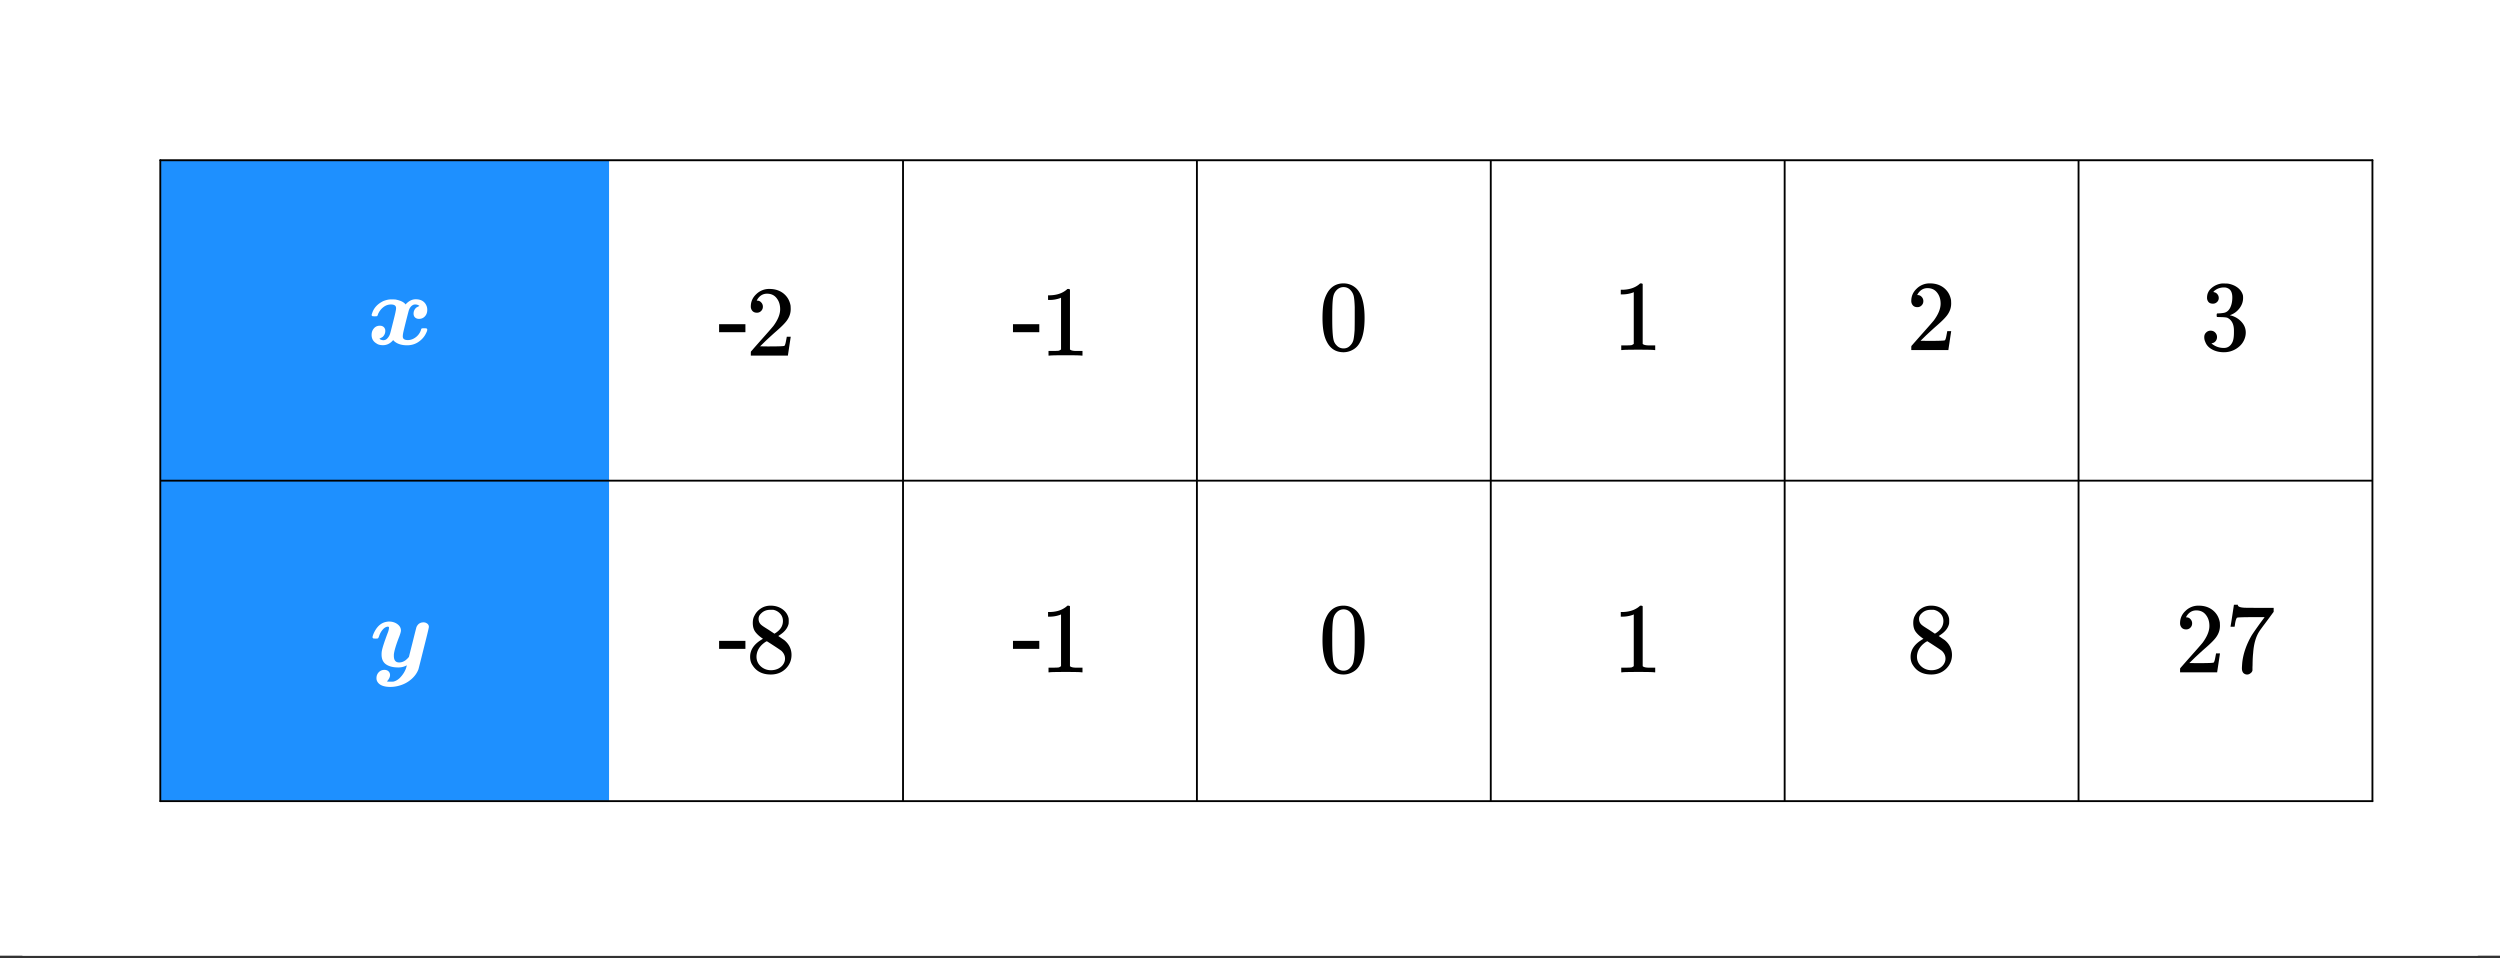 <svg xmlns="http://www.w3.org/2000/svg" xmlns:xlink="http://www.w3.org/1999/xlink" width="336.96" height="129.12"><rect width="100%" height="100%" fill="#333333" stroke="none"/><defs><clipPath id="B"><path d="M0 123.566V5.992C0 5.195.152 4.434.457 3.7a5.938 5.938 0 011.297-1.945A5.938 5.938 0 013.699.457 5.917 5.917 0 015.992 0h325.016c.797 0 1.558.152 2.293.457a5.938 5.938 0 011.945 1.297c.563.562.992 1.21 1.297 1.945.305.735.457 1.496.457 2.293v117.574c0 .793-.152 1.559-.457 2.293a5.938 5.938 0 01-1.297 1.946 6 6 0 01-1.945 1.297 5.917 5.917 0 01-2.293.457H5.992a5.917 5.917 0 01-2.293-.457 6 6 0 01-1.945-1.297 5.938 5.938 0 01-1.297-1.946A5.931 5.931 0 010 123.566zm0 0"/></clipPath><clipPath id="aq"><path d="M0 123.566V5.992C0 5.195.152 4.434.457 3.7a5.938 5.938 0 011.297-1.945A5.938 5.938 0 013.699.457 5.917 5.917 0 015.992 0h325.016c.797 0 1.558.152 2.293.457a5.938 5.938 0 011.945 1.297c.563.562.992 1.21 1.297 1.945.305.735.457 1.496.457 2.293v117.574c0 .793-.152 1.559-.457 2.293a5.938 5.938 0 01-1.297 1.946 6 6 0 01-1.945 1.297 5.917 5.917 0 01-2.293.457H5.992a5.917 5.917 0 01-2.293-.457 6 6 0 01-1.945-1.297 5.938 5.938 0 01-1.297-1.946A5.931 5.931 0 010 123.566zm0 0"/></clipPath><clipPath id="ap"><path d="M300 81h7v10h-7zm0 0"/></clipPath><clipPath id="ao"><path d="M0 123.566V5.992C0 5.195.152 4.434.457 3.7a5.938 5.938 0 011.297-1.945A5.938 5.938 0 013.699.457 5.917 5.917 0 015.992 0h325.016c.797 0 1.558.152 2.293.457a5.938 5.938 0 011.945 1.297c.563.562.992 1.21 1.297 1.945.305.735.457 1.496.457 2.293v117.574c0 .793-.152 1.559-.457 2.293a5.938 5.938 0 01-1.297 1.946 6 6 0 01-1.945 1.297 5.917 5.917 0 01-2.293.457H5.992a5.917 5.917 0 01-2.293-.457 6 6 0 01-1.945-1.297 5.938 5.938 0 01-1.297-1.946A5.931 5.931 0 010 123.566zm0 0"/></clipPath><clipPath id="an"><path d="M293 81h7v10h-7zm0 0"/></clipPath><clipPath id="am"><path d="M0 123.566V5.992C0 5.195.152 4.434.457 3.7a5.938 5.938 0 011.297-1.945A5.938 5.938 0 013.699.457 5.917 5.917 0 015.992 0h325.016c.797 0 1.558.152 2.293.457a5.938 5.938 0 011.945 1.297c.563.562.992 1.21 1.297 1.945.305.735.457 1.496.457 2.293v117.574c0 .793-.152 1.559-.457 2.293a5.938 5.938 0 01-1.297 1.946 6 6 0 01-1.945 1.297 5.917 5.917 0 01-2.293.457H5.992a5.917 5.917 0 01-2.293-.457 6 6 0 01-1.945-1.297 5.938 5.938 0 01-1.297-1.946A5.931 5.931 0 010 123.566zm0 0"/></clipPath><clipPath id="al"><path d="M257 81h7v10h-7zm0 0"/></clipPath><clipPath id="ak"><path d="M0 123.566V5.992C0 5.195.152 4.434.457 3.7a5.938 5.938 0 011.297-1.945A5.938 5.938 0 013.699.457 5.917 5.917 0 015.992 0h325.016c.797 0 1.558.152 2.293.457a5.938 5.938 0 011.945 1.297c.563.562.992 1.21 1.297 1.945.305.735.457 1.496.457 2.293v117.574c0 .793-.152 1.559-.457 2.293a5.938 5.938 0 01-1.297 1.946 6 6 0 01-1.945 1.297 5.917 5.917 0 01-2.293.457H5.992a5.917 5.917 0 01-2.293-.457 6 6 0 01-1.945-1.297 5.938 5.938 0 01-1.297-1.946A5.931 5.931 0 010 123.566zm0 0"/></clipPath><clipPath id="aj"><path d="M218 81h6v10h-6zm0 0"/></clipPath><clipPath id="a"><path d="M0 0h336.96v128.809H0zm0 0"/></clipPath><clipPath id="b"><path d="M21 21h62v87H21zm0 0"/></clipPath><clipPath id="c"><path d="M0 123.566V5.992C0 5.195.152 4.434.457 3.7a5.938 5.938 0 011.297-1.945A5.938 5.938 0 013.699.457 5.917 5.917 0 015.992 0h325.016c.797 0 1.558.152 2.293.457a5.938 5.938 0 011.945 1.297c.563.562.992 1.21 1.297 1.945.305.735.457 1.496.457 2.293v117.574c0 .793-.152 1.559-.457 2.293a5.938 5.938 0 01-1.297 1.946 6 6 0 01-1.945 1.297 5.917 5.917 0 01-2.293.457H5.992a5.917 5.917 0 01-2.293-.457 6 6 0 01-1.945-1.297 5.938 5.938 0 01-1.297-1.946A5.931 5.931 0 010 123.566zm0 0"/></clipPath><clipPath id="d"><path d="M21 107h299v2H21zm0 0"/></clipPath><clipPath id="e"><path d="M0 123.566V5.992C0 5.195.152 4.434.457 3.7a5.938 5.938 0 011.297-1.945A5.938 5.938 0 013.699.457 5.917 5.917 0 015.992 0h325.016c.797 0 1.558.152 2.293.457a5.938 5.938 0 011.945 1.297c.563.562.992 1.21 1.297 1.945.305.735.457 1.496.457 2.293v117.574c0 .793-.152 1.559-.457 2.293a5.938 5.938 0 01-1.297 1.946 6 6 0 01-1.945 1.297 5.917 5.917 0 01-2.293.457H5.992a5.917 5.917 0 01-2.293-.457 6 6 0 01-1.945-1.297 5.938 5.938 0 01-1.297-1.946A5.931 5.931 0 010 123.566zm0 0"/></clipPath><clipPath id="f"><path d="M319 21h1v88h-1zm0 0"/></clipPath><clipPath id="g"><path d="M0 123.566V5.992C0 5.195.152 4.434.457 3.7a5.938 5.938 0 011.297-1.945A5.938 5.938 0 013.699.457 5.917 5.917 0 015.992 0h325.016c.797 0 1.558.152 2.293.457a5.938 5.938 0 011.945 1.297c.563.562.992 1.21 1.297 1.945.305.735.457 1.496.457 2.293v117.574c0 .793-.152 1.559-.457 2.293a5.938 5.938 0 01-1.297 1.946 6 6 0 01-1.945 1.297 5.917 5.917 0 01-2.293.457H5.992a5.917 5.917 0 01-2.293-.457 6 6 0 01-1.945-1.297 5.938 5.938 0 01-1.297-1.946A5.931 5.931 0 010 123.566zm0 0"/></clipPath><clipPath id="h"><path d="M21 21h299v1H21zm0 0"/></clipPath><clipPath id="i"><path d="M0 123.566V5.992C0 5.195.152 4.434.457 3.7a5.938 5.938 0 011.297-1.945A5.938 5.938 0 013.699.457 5.917 5.917 0 015.992 0h325.016c.797 0 1.558.152 2.293.457a5.938 5.938 0 011.945 1.297c.563.562.992 1.21 1.297 1.945.305.735.457 1.496.457 2.293v117.574c0 .793-.152 1.559-.457 2.293a5.938 5.938 0 01-1.297 1.946 6 6 0 01-1.945 1.297 5.917 5.917 0 01-2.293.457H5.992a5.917 5.917 0 01-2.293-.457 6 6 0 01-1.945-1.297 5.938 5.938 0 01-1.297-1.946A5.931 5.931 0 010 123.566zm0 0"/></clipPath><clipPath id="j"><path d="M21 21h1v88h-1zm0 0"/></clipPath><clipPath id="k"><path d="M0 123.566V5.992C0 5.195.152 4.434.457 3.7a5.938 5.938 0 011.297-1.945A5.938 5.938 0 013.699.457 5.917 5.917 0 015.992 0h325.016c.797 0 1.558.152 2.293.457a5.938 5.938 0 011.945 1.297c.563.562.992 1.21 1.297 1.945.305.735.457 1.496.457 2.293v117.574c0 .793-.152 1.559-.457 2.293a5.938 5.938 0 01-1.297 1.946 6 6 0 01-1.945 1.297 5.917 5.917 0 01-2.293.457H5.992a5.917 5.917 0 01-2.293-.457 6 6 0 01-1.945-1.297 5.938 5.938 0 01-1.297-1.946A5.931 5.931 0 010 123.566zm0 0"/></clipPath><clipPath id="l"><path d="M21 64h299v1H21zm0 0"/></clipPath><clipPath id="m"><path d="M0 123.566V5.992C0 5.195.152 4.434.457 3.7a5.938 5.938 0 011.297-1.945A5.938 5.938 0 013.699.457 5.917 5.917 0 015.992 0h325.016c.797 0 1.558.152 2.293.457a5.938 5.938 0 011.945 1.297c.563.562.992 1.21 1.297 1.945.305.735.457 1.496.457 2.293v117.574c0 .793-.152 1.559-.457 2.293a5.938 5.938 0 01-1.297 1.946 6 6 0 01-1.945 1.297 5.917 5.917 0 01-2.293.457H5.992a5.917 5.917 0 01-2.293-.457 6 6 0 01-1.945-1.297 5.938 5.938 0 01-1.297-1.946A5.931 5.931 0 010 123.566zm0 0"/></clipPath><clipPath id="n"><path d="M121 21h1v88h-1zm0 0"/></clipPath><clipPath id="o"><path d="M0 123.566V5.992C0 5.195.152 4.434.457 3.7a5.938 5.938 0 011.297-1.945A5.938 5.938 0 013.699.457 5.917 5.917 0 015.992 0h325.016c.797 0 1.558.152 2.293.457a5.938 5.938 0 011.945 1.297c.563.562.992 1.21 1.297 1.945.305.735.457 1.496.457 2.293v117.574c0 .793-.152 1.559-.457 2.293a5.938 5.938 0 01-1.297 1.946 6 6 0 01-1.945 1.297 5.917 5.917 0 01-2.293.457H5.992a5.917 5.917 0 01-2.293-.457 6 6 0 01-1.945-1.297 5.938 5.938 0 01-1.297-1.946A5.931 5.931 0 010 123.566zm0 0"/></clipPath><clipPath id="p"><path d="M161 21h1v88h-1zm0 0"/></clipPath><clipPath id="q"><path d="M0 123.566V5.992C0 5.195.152 4.434.457 3.7a5.938 5.938 0 011.297-1.945A5.938 5.938 0 013.699.457 5.917 5.917 0 015.992 0h325.016c.797 0 1.558.152 2.293.457a5.938 5.938 0 011.945 1.297c.563.562.992 1.21 1.297 1.945.305.735.457 1.496.457 2.293v117.574c0 .793-.152 1.559-.457 2.293a5.938 5.938 0 01-1.297 1.946 6 6 0 01-1.945 1.297 5.917 5.917 0 01-2.293.457H5.992a5.917 5.917 0 01-2.293-.457 6 6 0 01-1.945-1.297 5.938 5.938 0 01-1.297-1.946A5.931 5.931 0 010 123.566zm0 0"/></clipPath><clipPath id="r"><path d="M200 21h2v88h-2zm0 0"/></clipPath><clipPath id="s"><path d="M0 123.566V5.992C0 5.195.152 4.434.457 3.7a5.938 5.938 0 011.297-1.945A5.938 5.938 0 013.699.457 5.917 5.917 0 015.992 0h325.016c.797 0 1.558.152 2.293.457a5.938 5.938 0 011.945 1.297c.563.562.992 1.21 1.297 1.945.305.735.457 1.496.457 2.293v117.574c0 .793-.152 1.559-.457 2.293a5.938 5.938 0 01-1.297 1.946 6 6 0 01-1.945 1.297 5.917 5.917 0 01-2.293.457H5.992a5.917 5.917 0 01-2.293-.457 6 6 0 01-1.945-1.297 5.938 5.938 0 01-1.297-1.946A5.931 5.931 0 010 123.566zm0 0"/></clipPath><clipPath id="t"><path d="M240 21h1v88h-1zm0 0"/></clipPath><clipPath id="u"><path d="M0 123.566V5.992C0 5.195.152 4.434.457 3.7a5.938 5.938 0 011.297-1.945A5.938 5.938 0 013.699.457 5.917 5.917 0 015.992 0h325.016c.797 0 1.558.152 2.293.457a5.938 5.938 0 011.945 1.297c.563.562.992 1.21 1.297 1.945.305.735.457 1.496.457 2.293v117.574c0 .793-.152 1.559-.457 2.293a5.938 5.938 0 01-1.297 1.946 6 6 0 01-1.945 1.297 5.917 5.917 0 01-2.293.457H5.992a5.917 5.917 0 01-2.293-.457 6 6 0 01-1.945-1.297 5.938 5.938 0 01-1.297-1.946A5.931 5.931 0 010 123.566zm0 0"/></clipPath><clipPath id="v"><path d="M279 21h2v88h-2zm0 0"/></clipPath><clipPath id="w"><path d="M0 123.566V5.992C0 5.195.152 4.434.457 3.7a5.938 5.938 0 011.297-1.945A5.938 5.938 0 013.699.457 5.917 5.917 0 015.992 0h325.016c.797 0 1.558.152 2.293.457a5.938 5.938 0 011.945 1.297c.563.562.992 1.21 1.297 1.945.305.735.457 1.496.457 2.293v117.574c0 .793-.152 1.559-.457 2.293a5.938 5.938 0 01-1.297 1.946 6 6 0 01-1.945 1.297 5.917 5.917 0 01-2.293.457H5.992a5.917 5.917 0 01-2.293-.457 6 6 0 01-1.945-1.297 5.938 5.938 0 01-1.297-1.946A5.931 5.931 0 010 123.566zm0 0"/></clipPath><clipPath id="x"><path d="M50 40h8v7h-8zm0 0"/></clipPath><clipPath id="y"><path d="M0 123.566V5.992C0 5.195.152 4.434.457 3.7a5.938 5.938 0 011.297-1.945A5.938 5.938 0 013.699.457 5.917 5.917 0 015.992 0h325.016c.797 0 1.558.152 2.293.457a5.938 5.938 0 011.945 1.297c.563.562.992 1.21 1.297 1.945.305.735.457 1.496.457 2.293v117.574c0 .793-.152 1.559-.457 2.293a5.938 5.938 0 01-1.297 1.946 6 6 0 01-1.945 1.297 5.917 5.917 0 01-2.293.457H5.992a5.917 5.917 0 01-2.293-.457 6 6 0 01-1.945-1.297 5.938 5.938 0 01-1.297-1.946A5.931 5.931 0 010 123.566zm0 0"/></clipPath><clipPath id="A"><path d="M50 83h8v10h-8zm0 0"/></clipPath><clipPath id="ai"><path d="M0 123.566V5.992C0 5.195.152 4.434.457 3.7a5.938 5.938 0 011.297-1.945A5.938 5.938 0 013.699.457 5.917 5.917 0 015.992 0h325.016c.797 0 1.558.152 2.293.457a5.938 5.938 0 011.945 1.297c.563.562.992 1.21 1.297 1.945.305.735.457 1.496.457 2.293v117.574c0 .793-.152 1.559-.457 2.293a5.938 5.938 0 01-1.297 1.946 6 6 0 01-1.945 1.297 5.917 5.917 0 01-2.293.457H5.992a5.917 5.917 0 01-2.293-.457 6 6 0 01-1.945-1.297 5.938 5.938 0 01-1.297-1.946A5.931 5.931 0 010 123.566zm0 0"/></clipPath><clipPath id="D"><path d="M96 43h5v2h-5zm0 0"/></clipPath><clipPath id="E"><path d="M0 123.566V5.992C0 5.195.152 4.434.457 3.7a5.938 5.938 0 011.297-1.945A5.938 5.938 0 013.699.457 5.917 5.917 0 015.992 0h325.016c.797 0 1.558.152 2.293.457a5.938 5.938 0 011.945 1.297c.563.562.992 1.21 1.297 1.945.305.735.457 1.496.457 2.293v117.574c0 .793-.152 1.559-.457 2.293a5.938 5.938 0 01-1.297 1.946 6 6 0 01-1.945 1.297 5.917 5.917 0 01-2.293.457H5.992a5.917 5.917 0 01-2.293-.457 6 6 0 01-1.945-1.297 5.938 5.938 0 01-1.297-1.946A5.931 5.931 0 010 123.566zm0 0"/></clipPath><clipPath id="G"><path d="M101 38h6v10h-6zm0 0"/></clipPath><clipPath id="H"><path d="M0 123.566V5.992C0 5.195.152 4.434.457 3.7a5.938 5.938 0 011.297-1.945A5.938 5.938 0 013.699.457 5.917 5.917 0 015.992 0h325.016c.797 0 1.558.152 2.293.457a5.938 5.938 0 011.945 1.297c.563.562.992 1.21 1.297 1.945.305.735.457 1.496.457 2.293v117.574c0 .793-.152 1.559-.457 2.293a5.938 5.938 0 01-1.297 1.946 6 6 0 01-1.945 1.297 5.917 5.917 0 01-2.293.457H5.992a5.917 5.917 0 01-2.293-.457 6 6 0 01-1.945-1.297 5.938 5.938 0 01-1.297-1.946A5.931 5.931 0 010 123.566zm0 0"/></clipPath><clipPath id="J"><path d="M136 43h5v2h-5zm0 0"/></clipPath><clipPath id="K"><path d="M0 123.566V5.992C0 5.195.152 4.434.457 3.7a5.938 5.938 0 011.297-1.945A5.938 5.938 0 013.699.457 5.917 5.917 0 015.992 0h325.016c.797 0 1.558.152 2.293.457a5.938 5.938 0 011.945 1.297c.563.562.992 1.21 1.297 1.945.305.735.457 1.496.457 2.293v117.574c0 .793-.152 1.559-.457 2.293a5.938 5.938 0 01-1.297 1.946 6 6 0 01-1.945 1.297 5.917 5.917 0 01-2.293.457H5.992a5.917 5.917 0 01-2.293-.457 6 6 0 01-1.945-1.297 5.938 5.938 0 01-1.297-1.946A5.931 5.931 0 010 123.566zm0 0"/></clipPath><clipPath id="L"><path d="M141 38h5v10h-5zm0 0"/></clipPath><clipPath id="M"><path d="M0 123.566V5.992C0 5.195.152 4.434.457 3.7a5.938 5.938 0 011.297-1.945A5.938 5.938 0 013.699.457 5.917 5.917 0 015.992 0h325.016c.797 0 1.558.152 2.293.457a5.938 5.938 0 011.945 1.297c.563.562.992 1.21 1.297 1.945.305.735.457 1.496.457 2.293v117.574c0 .793-.152 1.559-.457 2.293a5.938 5.938 0 01-1.297 1.946 6 6 0 01-1.945 1.297 5.917 5.917 0 01-2.293.457H5.992a5.917 5.917 0 01-2.293-.457 6 6 0 01-1.945-1.297 5.938 5.938 0 01-1.297-1.946A5.931 5.931 0 010 123.566zm0 0"/></clipPath><clipPath id="O"><path d="M178 38h6v10h-6zm0 0"/></clipPath><clipPath id="P"><path d="M0 123.566V5.992C0 5.195.152 4.434.457 3.7a5.938 5.938 0 011.297-1.945A5.938 5.938 0 013.699.457 5.917 5.917 0 015.992 0h325.016c.797 0 1.558.152 2.293.457a5.938 5.938 0 011.945 1.297c.563.562.992 1.21 1.297 1.945.305.735.457 1.496.457 2.293v117.574c0 .793-.152 1.559-.457 2.293a5.938 5.938 0 01-1.297 1.946 6 6 0 01-1.945 1.297 5.917 5.917 0 01-2.293.457H5.992a5.917 5.917 0 01-2.293-.457 6 6 0 01-1.945-1.297 5.938 5.938 0 01-1.297-1.946A5.931 5.931 0 010 123.566zm0 0"/></clipPath><clipPath id="R"><path d="M218 38h6v10h-6zm0 0"/></clipPath><clipPath id="S"><path d="M0 123.566V5.992C0 5.195.152 4.434.457 3.7a5.938 5.938 0 011.297-1.945A5.938 5.938 0 013.699.457 5.917 5.917 0 015.992 0h325.016c.797 0 1.558.152 2.293.457a5.938 5.938 0 011.945 1.297c.563.562.992 1.21 1.297 1.945.305.735.457 1.496.457 2.293v117.574c0 .793-.152 1.559-.457 2.293a5.938 5.938 0 01-1.297 1.946 6 6 0 01-1.945 1.297 5.917 5.917 0 01-2.293.457H5.992a5.917 5.917 0 01-2.293-.457 6 6 0 01-1.945-1.297 5.938 5.938 0 01-1.297-1.946A5.931 5.931 0 010 123.566zm0 0"/></clipPath><clipPath id="T"><path d="M257 38h6v10h-6zm0 0"/></clipPath><clipPath id="U"><path d="M0 123.566V5.992C0 5.195.152 4.434.457 3.7a5.938 5.938 0 011.297-1.945A5.938 5.938 0 013.699.457 5.917 5.917 0 015.992 0h325.016c.797 0 1.558.152 2.293.457a5.938 5.938 0 011.945 1.297c.563.562.992 1.21 1.297 1.945.305.735.457 1.496.457 2.293v117.574c0 .793-.152 1.559-.457 2.293a5.938 5.938 0 01-1.297 1.946 6 6 0 01-1.945 1.297 5.917 5.917 0 01-2.293.457H5.992a5.917 5.917 0 01-2.293-.457 6 6 0 01-1.945-1.297 5.938 5.938 0 01-1.297-1.946A5.931 5.931 0 010 123.566zm0 0"/></clipPath><clipPath id="V"><path d="M297 38h6v10h-6zm0 0"/></clipPath><clipPath id="W"><path d="M0 123.566V5.992C0 5.195.152 4.434.457 3.7a5.938 5.938 0 011.297-1.945A5.938 5.938 0 013.699.457 5.917 5.917 0 015.992 0h325.016c.797 0 1.558.152 2.293.457a5.938 5.938 0 011.945 1.297c.563.562.992 1.21 1.297 1.945.305.735.457 1.496.457 2.293v117.574c0 .793-.152 1.559-.457 2.293a5.938 5.938 0 01-1.297 1.946 6 6 0 01-1.945 1.297 5.917 5.917 0 01-2.293.457H5.992a5.917 5.917 0 01-2.293-.457 6 6 0 01-1.945-1.297 5.938 5.938 0 01-1.297-1.946A5.931 5.931 0 010 123.566zm0 0"/></clipPath><clipPath id="Y"><path d="M96 86h5v2h-5zm0 0"/></clipPath><clipPath id="Z"><path d="M0 123.566V5.992C0 5.195.152 4.434.457 3.7a5.938 5.938 0 011.297-1.945A5.938 5.938 0 013.699.457 5.917 5.917 0 015.992 0h325.016c.797 0 1.558.152 2.293.457a5.938 5.938 0 011.945 1.297c.563.562.992 1.21 1.297 1.945.305.735.457 1.496.457 2.293v117.574c0 .793-.152 1.559-.457 2.293a5.938 5.938 0 01-1.297 1.946 6 6 0 01-1.945 1.297 5.917 5.917 0 01-2.293.457H5.992a5.917 5.917 0 01-2.293-.457 6 6 0 01-1.945-1.297 5.938 5.938 0 01-1.297-1.946A5.931 5.931 0 010 123.566zm0 0"/></clipPath><clipPath id="aa"><path d="M101 81h6v10h-6zm0 0"/></clipPath><clipPath id="ab"><path d="M0 123.566V5.992C0 5.195.152 4.434.457 3.7a5.938 5.938 0 011.297-1.945A5.938 5.938 0 013.699.457 5.917 5.917 0 015.992 0h325.016c.797 0 1.558.152 2.293.457a5.938 5.938 0 011.945 1.297c.563.562.992 1.21 1.297 1.945.305.735.457 1.496.457 2.293v117.574c0 .793-.152 1.559-.457 2.293a5.938 5.938 0 01-1.297 1.946 6 6 0 01-1.945 1.297 5.917 5.917 0 01-2.293.457H5.992a5.917 5.917 0 01-2.293-.457 6 6 0 01-1.945-1.297 5.938 5.938 0 01-1.297-1.946A5.931 5.931 0 010 123.566zm0 0"/></clipPath><clipPath id="ad"><path d="M136 86h5v2h-5zm0 0"/></clipPath><clipPath id="ae"><path d="M0 123.566V5.992C0 5.195.152 4.434.457 3.7a5.938 5.938 0 011.297-1.945A5.938 5.938 0 013.699.457 5.917 5.917 0 015.992 0h325.016c.797 0 1.558.152 2.293.457a5.938 5.938 0 011.945 1.297c.563.562.992 1.21 1.297 1.945.305.735.457 1.496.457 2.293v117.574c0 .793-.152 1.559-.457 2.293a5.938 5.938 0 01-1.297 1.946 6 6 0 01-1.945 1.297 5.917 5.917 0 01-2.293.457H5.992a5.917 5.917 0 01-2.293-.457 6 6 0 01-1.945-1.297 5.938 5.938 0 01-1.297-1.946A5.931 5.931 0 010 123.566zm0 0"/></clipPath><clipPath id="af"><path d="M141 81h5v10h-5zm0 0"/></clipPath><clipPath id="ag"><path d="M0 123.566V5.992C0 5.195.152 4.434.457 3.7a5.938 5.938 0 011.297-1.945A5.938 5.938 0 013.699.457 5.917 5.917 0 015.992 0h325.016c.797 0 1.558.152 2.293.457a5.938 5.938 0 011.945 1.297c.563.562.992 1.21 1.297 1.945.305.735.457 1.496.457 2.293v117.574c0 .793-.152 1.559-.457 2.293a5.938 5.938 0 01-1.297 1.946 6 6 0 01-1.945 1.297 5.917 5.917 0 01-2.293.457H5.992a5.917 5.917 0 01-2.293-.457 6 6 0 01-1.945-1.297 5.938 5.938 0 01-1.297-1.946A5.931 5.931 0 010 123.566zm0 0"/></clipPath><clipPath id="ah"><path d="M178 81h6v10h-6zm0 0"/></clipPath><path d="M3.781.094c-.687 0-1.234-.14-1.64-.422-.399-.281-.594-.719-.594-1.313 0-.218.016-.394.047-.53.062-.364.312-1.134.75-2.313.101-.239.164-.446.187-.625a.806.806 0 00.016-.157c0-.093-.059-.14-.172-.14-.262.031-.496.18-.703.437-.211.25-.367.543-.469.875-.055.137-.094.219-.125.25s-.117.047-.25.047H.734c-.187 0-.293-.008-.312-.031-.063-.04-.094-.094-.094-.156 0-.063.031-.18.094-.36.07-.176.14-.32.203-.437.406-.75.945-1.176 1.625-1.282a1.51 1.51 0 01.281-.03c.446 0 .828.116 1.14.343.321.23.485.523.485.875 0 .137-.07.387-.203.75-.45 1.148-.7 1.977-.75 2.484v.172c0 .594.238.89.719.89.3 0 .594-.1.875-.312.176-.144.32-.289.437-.437 0 0 .164-.66.5-1.984.332-1.333.504-2.008.516-2.032.188-.426.504-.64.953-.64a.8.8 0 01.5.171c.145.106.219.25.219.438 0 .117-.23 1.074-.688 2.875C6.785-.695 6.547.25 6.516.344c-.2.52-.528.972-.985 1.36-.449.382-.965.66-1.547.827a4.41 4.41 0 01-1.234.188c-.906 0-1.496-.235-1.766-.703A.886.886 0 01.86 1.53c0-.304.098-.562.297-.781.207-.219.469-.328.782-.328.218 0 .394.062.53.187a.67.67 0 01.22.516c0 .258-.141.547-.422.86.101.019.273.03.515.03.196 0 .32-.007.375-.015.375-.094.707-.313 1-.656.301-.336.532-.715.688-1.14.07-.25.11-.38.11-.391-.056.023-.102.042-.141.062A2.305 2.305 0 013.78.094zm0 0" id="C"/><path d="M.734-6.172C.742-6.192.82-6.68.97-7.64l.219-1.453c0-.008.085-.015.265-.015h.266v.046c0 .094.066.172.203.235.133.062.367.105.703.125.344.012 1.102.015 2.281.015h1.64v.532l-.921 1.25c-.137.187-.293.398-.469.625l-.39.531a7.378 7.378 0 00-.157.234c-.468.73-.746 1.704-.828 2.922-.043.375-.07.883-.078 1.516 0 .125-.008.258-.015.39v.438a.62.62 0 01-.266.375.674.674 0 01-.438.172.692.692 0 01-.53-.219c-.126-.144-.188-.351-.188-.625 0-.125.015-.379.046-.765.133-1.208.555-2.426 1.266-3.657.176-.281.55-.82 1.125-1.625l.625-.843h-1.25c-1.574 0-2.398.027-2.469.078-.043.023-.093.12-.156.296a3.92 3.92 0 00-.125.625c-.023.157-.039.247-.047.266v.031H.734zm0 0" id="ar"/><path d="M2.313-4.516c-.438-.289-.778-.593-1.016-.906-.242-.312-.36-.723-.36-1.234 0-.383.07-.707.22-.969.195-.406.488-.734.874-.984.383-.25.82-.375 1.313-.375.613 0 1.144.164 1.594.484.445.324.722.734.828 1.234.007.055.015.164.015.329 0 .199-.008.328-.015.39-.137.594-.547 1.11-1.235 1.547l-.156.11c.5.343.758.523.781.53.664.544 1 1.215 1 2.016 0 .73-.265 1.356-.797 1.875-.53.508-1.199.766-2 .766C2.254.297 1.441-.11.922-.922c-.23-.32-.344-.71-.344-1.172 0-.976.578-1.785 1.735-2.422zM5-6.922c0-.383-.125-.71-.375-.984a1.69 1.69 0 00-.922-.516h-.437c-.48 0-.883.164-1.204.485-.23.21-.343.453-.343.734 0 .387.164.695.5.922.039.043.328.23.86.562l.78.516c.008-.008.067-.047.172-.11a2.95 2.95 0 00.25-.187C4.758-5.883 5-6.36 5-6.922zM1.437-2.109c0 .523.192.96.579 1.312a2.01 2.01 0 001.359.516c.363 0 .695-.07 1-.219.3-.156.531-.36.688-.61.144-.226.218-.472.218-.734 0-.383-.156-.726-.468-1.031-.075-.07-.45-.328-1.125-.766l-.407-.265C3.133-4 3.02-4.07 2.937-4.125l-.109-.063-.156.079c-.563.367-.938.812-1.125 1.343-.074.243-.11.461-.11.657zm0 0" id="ac"/><path d="M1.719-6.25c-.25 0-.446-.07-.578-.219a.863.863 0 01-.204-.593c0-.508.196-.938.594-1.282a2.566 2.566 0 011.407-.625h.203c.312 0 .507.008.593.016.301.043.602.137.907.281.593.305.968.727 1.125 1.266.02.093.03.218.03.375 0 .523-.167.996-.5 1.422-.323.418-.73.714-1.218.89-.055.024-.055.04 0 .047.008 0 .05.012.125.031.55.157 1.016.446 1.39.86.376.418.563.89.563 1.422 0 .367-.086.718-.25 1.062-.218.461-.574.84-1.062 1.14-.492.302-1.04.454-1.64.454-.595 0-1.122-.125-1.579-.375-.46-.25-.766-.586-.922-1.016a1.45 1.45 0 01-.14-.656c0-.25.082-.453.25-.61a.831.831 0 01.609-.25c.25 0 .453.087.61.25.163.169.25.372.25.61 0 .21-.063.39-.188.547a.768.768 0 01-.469.281l-.094.031c.489.407 1.047.61 1.672.61.5 0 .875-.239 1.125-.719.156-.29.234-.742.234-1.36v-.265c0-.852-.292-1.426-.875-1.719-.124-.05-.398-.082-.812-.093l-.563-.016-.046-.031c-.024-.02-.032-.086-.032-.204 0-.113.008-.18.032-.203.03-.03.054-.046.078-.046.25 0 .508-.02.781-.063.395-.05.695-.27.906-.656.207-.395.313-.867.313-1.422 0-.582-.157-.973-.469-1.172a1.131 1.131 0 00-.64-.188c-.45 0-.844.122-1.188.36l-.125.094a.671.671 0 00-.094.109l-.047.047a.88.88 0 00.094.031c.176.024.328.11.453.266.125.148.188.32.188.515a.715.715 0 01-.235.547.76.76 0 01-.562.219zm0 0" id="X"/><path d="M1.297-7.89c.5-.727 1.187-1.094 2.062-1.094.657 0 1.227.226 1.72.671.25.243.456.547.624.922.332.75.5 1.778.5 3.079 0 1.398-.195 2.46-.578 3.187-.25.523-.621.902-1.11 1.14a2.534 2.534 0 01-1.14.282c-1.031 0-1.79-.473-2.266-1.422-.386-.727-.578-1.79-.578-3.188 0-.832.051-1.519.156-2.062a4.48 4.48 0 01.61-1.516zm3.031-.157a1.24 1.24 0 00-.953-.437c-.375 0-.7.148-.969.437-.199.211-.336.465-.406.766-.074.293-.121.797-.14 1.515 0 .063-.008.246-.016.547v.735c0 .855.008 1.453.031 1.796.031.637.082 1.09.156 1.36.07.273.207.508.406.703.25.273.563.406.938.406.363 0 .664-.133.906-.406.196-.195.332-.43.407-.703.07-.27.128-.723.171-1.36.008-.343.016-.94.016-1.796v-.735-.547c-.023-.718-.07-1.222-.14-1.515-.075-.301-.212-.555-.407-.766zm0 0" id="Q"/><path d="M5.61 0c-.157-.031-.872-.047-2.141-.047C2.207-.047 1.5-.03 1.344 0h-.157v-.625h.344c.52 0 .86-.008 1.016-.031.07-.008.18-.067.328-.172v-6.969c-.023 0-.059.016-.11.047a4.134 4.134 0 01-1.39.25h-.25v-.625h.25c.758-.02 1.39-.188 1.89-.5a2.46 2.46 0 00.422-.313c.008-.03.063-.046.157-.046a.36.36 0 01.234.078v8.078c.133.137.43.203.89.203h.798V0zm0 0" id="N"/><path d="M1.484-5.781c-.25 0-.449-.078-.593-.235a.872.872 0 01-.22-.609c0-.645.243-1.195.735-1.656a2.46 2.46 0 011.766-.703c.77 0 1.41.21 1.922.625.508.418.82.964.937 1.64.008.168.016.32.016.453 0 .524-.156 1.012-.469 1.47-.25.374-.758.89-1.516 1.546-.324.281-.777.695-1.359 1.234l-.781.766 1.016.016c1.414 0 2.164-.024 2.25-.079.039-.007.085-.101.14-.28.031-.095.094-.4.188-.923v-.03h.53v.03l-.374 2.47V0h-5v-.25c0-.188.008-.29.031-.313.008-.007.383-.437 1.125-1.28.977-1.095 1.61-1.813 1.89-2.157.602-.82.907-1.57.907-2.25 0-.594-.156-1.086-.469-1.484-.312-.407-.746-.61-1.297-.61-.523 0-.945.235-1.265.703-.024.032-.047.079-.078.141a.274.274 0 00-.047.078c0 .012.02.016.062.016a.68.68 0 01.547.25.801.801 0 01.219.562c0 .23-.078.422-.235.578a.76.76 0 01-.578.235zm0 0" id="I"/><path d="M.656-4.234h3.547v1.078H.656zm0 0" id="F"/><path d="M3.875-4.906c0-.32-.23-.485-.688-.485-.398 0-.75.133-1.062.391-.305.25-.531.559-.688.922a.58.58 0 01-.109.25c-.043.023-.152.031-.328.031-.188 0-.297-.008-.328-.031-.063-.04-.094-.094-.094-.156 0-.02.02-.086.063-.204.218-.718.718-1.269 1.5-1.656.382-.156.734-.234 1.046-.234.333 0 .536.008.61.016.695.136 1.148.359 1.36.671l.124-.14c.383-.375.797-.563 1.235-.563.707 0 1.187.278 1.437.828.082.168.125.368.125.594 0 .356-.105.649-.312.875-.211.23-.477.344-.797.344-.219 0-.399-.063-.532-.188-.136-.125-.203-.296-.203-.515 0-.313.114-.578.344-.797.102-.07.25-.149.438-.234 0-.032-.059-.07-.172-.125a.856.856 0 00-.375-.079.687.687 0 00-.235.032c-.304.125-.515.382-.64.765-.024.063-.153.559-.39 1.485-.231.93-.356 1.453-.376 1.578-.031.168-.047.32-.047.453 0 .324.227.484.688.484.343 0 .672-.11.984-.328a1.99 1.99 0 00.766-1c.031-.125.066-.203.11-.234.038-.02.148-.031.327-.031.188 0 .297.011.328.03A.164.164 0 018.078-2c0 .117-.062.293-.187.531-.22.45-.555.824-1 1.125-.45.305-.961.453-1.532.453-.75 0-1.34-.191-1.765-.578l-.11-.125c-.386.461-.843.688-1.375.688-.375 0-.668-.078-.875-.235C.797-.398.578-.78.578-1.28c0-.25.047-.461.14-.64.22-.407.54-.61.97-.61.218 0 .394.062.53.187a.676.676 0 01.204.516c0 .312-.117.578-.344.797a2.55 2.55 0 01-.437.234c.02.055.086.106.203.156.125.043.234.063.328.063a.712.712 0 00.531-.25c.156-.164.27-.352.344-.563.031-.062.16-.554.39-1.484.239-.938.364-1.46.376-1.578.039-.164.062-.317.062-.453zm0 0" id="z"/></defs><g clip-path="url(#a)" fill="#FFF"><path d="M0 0h337v129.559H0zm0 0"/><path d="M0 123.566V5.992c0-.394.04-.785.113-1.168.078-.386.192-.761.344-1.125A5.969 5.969 0 014.824.113 6.134 6.134 0 015.992 0h325.016c.394 0 .785.04 1.168.113.387.078.762.192 1.125.344a5.969 5.969 0 013.586 4.367c.074.383.113.774.113 1.168v117.574c0 .395-.04.786-.113 1.168a6.114 6.114 0 01-.895 2.16 5.947 5.947 0 01-1.656 1.652 5.986 5.986 0 01-3.328 1.013H5.992c-.394 0-.785-.04-1.168-.118a5.986 5.986 0 01-2.16-.895 5.947 5.947 0 01-1.656-1.651 6.114 6.114 0 01-.895-2.16A6.134 6.134 0 010 123.565zm0 0"/></g><g clip-path="url(#b)"><g clip-path="url(#c)"><path fill="#1E90FF" d="M21.602 21.586v86.34H82.09v-86.34zm0 0"/></g></g><g clip-path="url(#d)"><g clip-path="url(#e)"><path fill="none" stroke-width=".338" stroke-linecap="round" stroke="#000" d="M28.845 144.167h398.08" transform="scale(.749 .749)"/></g></g><g clip-path="url(#f)"><g clip-path="url(#g)"><path fill="none" stroke-width=".338" stroke-linecap="round" stroke="#000" d="M426.924 144.167V28.834" transform="scale(.749 .749)"/></g></g><g clip-path="url(#h)"><g clip-path="url(#i)"><path fill="none" stroke-width=".338" stroke-linecap="round" stroke="#000" d="M426.924 28.834H28.844" transform="scale(.749 .749)"/></g></g><g clip-path="url(#j)"><g clip-path="url(#k)"><path fill="none" stroke-width=".338" stroke-linecap="round" stroke="#000" d="M28.845 28.834v115.333" transform="scale(.749 .749)"/></g></g><g clip-path="url(#l)"><g clip-path="url(#m)"><path fill="none" stroke-width=".338" stroke="#000" d="M28.845 86.498h398.08" transform="scale(.749 .749)"/></g></g><g clip-path="url(#n)"><g clip-path="url(#o)"><path fill="none" stroke-width=".338" stroke="#000" d="M162.501 28.834v115.333" transform="scale(.749 .749)"/></g></g><g clip-path="url(#p)"><g clip-path="url(#q)"><path fill="none" stroke-width=".338" stroke="#000" d="M215.387 28.834v115.333" transform="scale(.749 .749)"/></g></g><g clip-path="url(#r)"><g clip-path="url(#s)"><path fill="none" stroke-width=".338" stroke="#000" d="M268.267 28.834v115.333" transform="scale(.749 .749)"/></g></g><g clip-path="url(#t)"><g clip-path="url(#u)"><path fill="none" stroke-width=".338" stroke="#000" d="M321.153 28.834v115.333" transform="scale(.749 .749)"/></g></g><g clip-path="url(#v)"><g clip-path="url(#w)"><path fill="none" stroke-width=".338" stroke="#000" d="M374.039 28.834v115.333" transform="scale(.749 .749)"/></g></g><g clip-path="url(#x)"><g clip-path="url(#y)"><use xlink:href="#z" x="49.509" y="46.431" fill="#FFF"/></g></g><g clip-path="url(#A)"><g clip-path="url(#B)"><use xlink:href="#C" x="49.883" y="89.867" fill="#FFF"/></g></g><g clip-path="url(#D)"><g clip-path="url(#E)"><use xlink:href="#F" x="96.267" y="47.929"/></g></g><g clip-path="url(#G)"><g clip-path="url(#H)"><use xlink:href="#I" x="100.527" y="47.929"/></g></g><g clip-path="url(#J)"><g clip-path="url(#K)"><use xlink:href="#F" x="135.877" y="47.929"/></g></g><g clip-path="url(#L)"><g clip-path="url(#M)"><use xlink:href="#N" x="140.136" y="47.929"/></g></g><g clip-path="url(#O)"><g clip-path="url(#P)"><use xlink:href="#Q" x="177.721" y="47.18"/></g></g><g clip-path="url(#R)"><g clip-path="url(#S)"><use xlink:href="#N" x="217.33" y="47.18"/></g></g><g clip-path="url(#T)"><g clip-path="url(#U)"><use xlink:href="#I" x="256.939" y="47.18"/></g></g><g clip-path="url(#V)"><g clip-path="url(#W)"><use xlink:href="#X" x="296.537" y="47.18"/></g></g><g clip-path="url(#Y)"><g clip-path="url(#Z)"><use xlink:href="#F" x="96.267" y="90.616"/></g></g><g clip-path="url(#aa)"><g clip-path="url(#ab)"><use xlink:href="#ac" x="100.527" y="90.616"/></g></g><g clip-path="url(#ad)"><g clip-path="url(#ae)"><use xlink:href="#F" x="135.877" y="90.616"/></g></g><g clip-path="url(#af)"><g clip-path="url(#ag)"><use xlink:href="#N" x="140.136" y="90.616"/></g></g><g clip-path="url(#ah)"><g clip-path="url(#ai)"><use xlink:href="#Q" x="177.721" y="90.616"/></g></g><g clip-path="url(#aj)"><g clip-path="url(#ak)"><use xlink:href="#N" x="217.33" y="90.616"/></g></g><g clip-path="url(#al)"><g clip-path="url(#am)"><use xlink:href="#ac" x="256.939" y="90.616"/></g></g><g clip-path="url(#an)"><g clip-path="url(#ao)"><use xlink:href="#I" x="293.167" y="90.616"/></g></g><g clip-path="url(#ap)"><g clip-path="url(#aq)"><use xlink:href="#ar" x="299.907" y="90.616"/></g></g></svg>